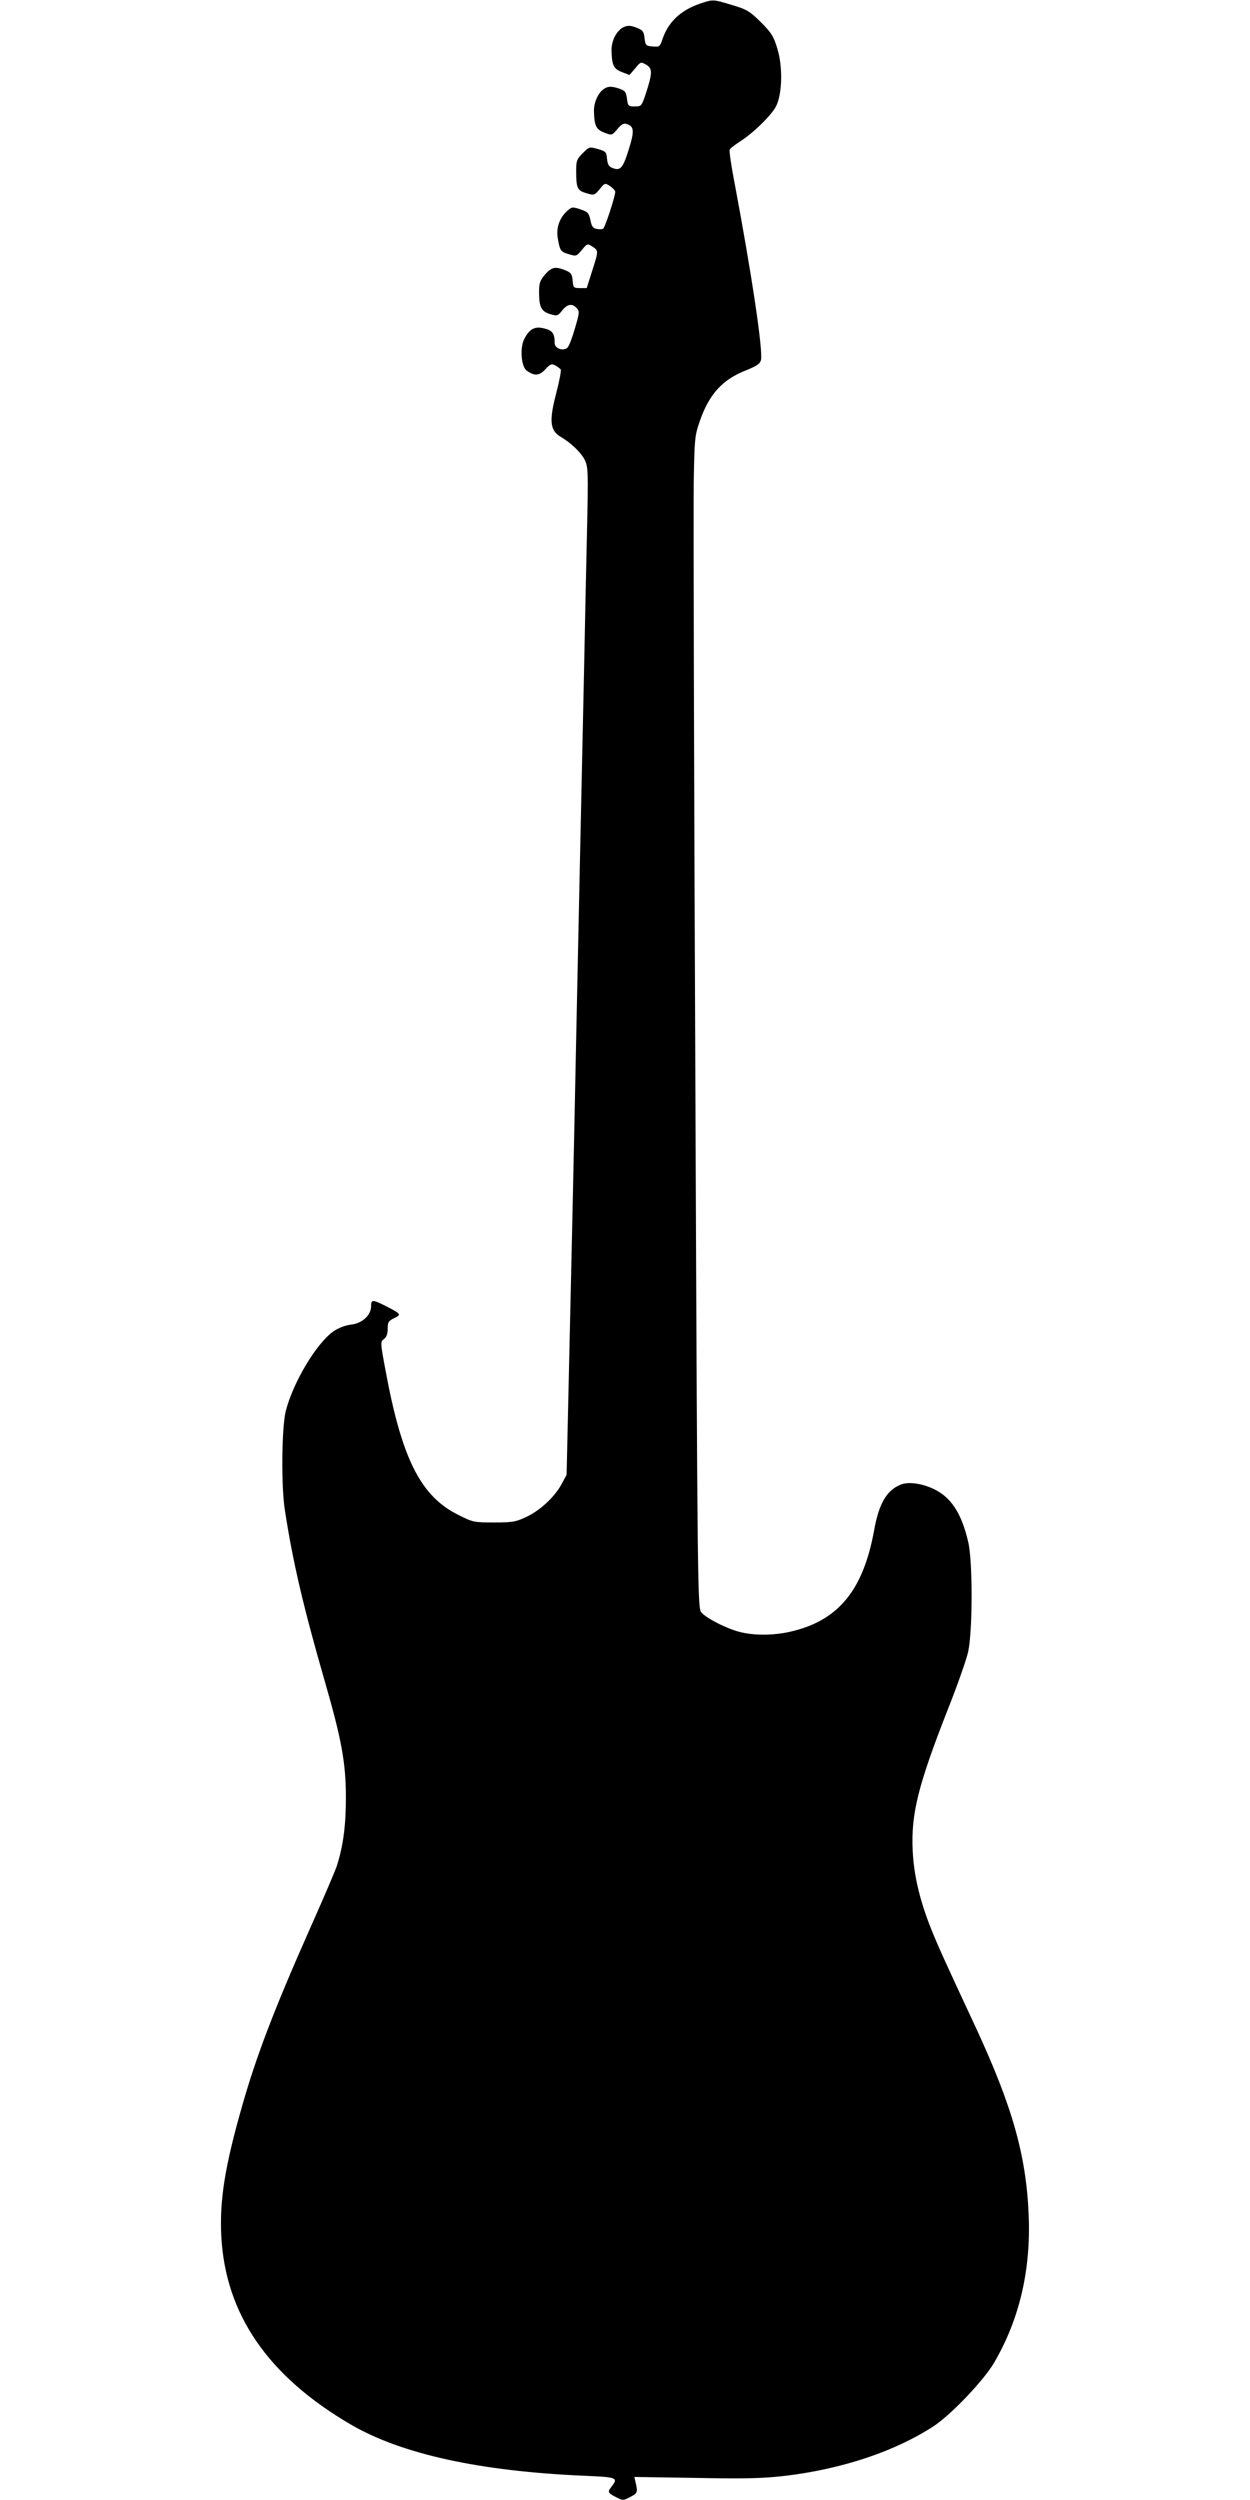<?xml version="1.0" standalone="no"?>
<!DOCTYPE svg PUBLIC "-//W3C//DTD SVG 20010904//EN"
 "http://www.w3.org/TR/2001/REC-SVG-20010904/DTD/svg10.dtd">
<svg version="1.0" xmlns="http://www.w3.org/2000/svg"
 width="640pt" height="1280pt" viewBox="0 0 640 1280"
 preserveAspectRatio="xMidYMid meet">
<g transform="translate(0,1280) scale(0.1,-0.1)"
fill="#000000" stroke="none">
<path d="M3583 12781 c-99 -34 -163 -95 -192 -184 -12 -36 -15 -38 -49 -35
-35 3 -37 5 -42 43 -4 35 -9 41 -43 54 -29 11 -43 11 -62 3 -38 -17 -65 -70
-64 -122 2 -74 11 -93 53 -109 l39 -15 29 34 c28 34 29 34 56 19 33 -19 33
-42 0 -144 -23 -69 -24 -70 -58 -70 -33 0 -35 2 -40 40 -5 36 -9 41 -45 53
-28 9 -46 10 -62 3 -36 -16 -63 -70 -62 -121 2 -74 11 -93 53 -109 39 -15 39
-15 67 18 21 25 32 31 48 26 38 -12 40 -35 10 -131 -30 -96 -43 -110 -83 -94
-19 7 -25 18 -28 47 -3 35 -6 38 -47 50 -43 12 -44 12 -77 -21 -31 -31 -34
-39 -34 -92 0 -87 6 -100 52 -113 39 -12 41 -12 68 20 27 33 27 33 54 16 14
-10 26 -23 26 -29 0 -23 -52 -183 -62 -189 -5 -3 -20 -4 -33 -1 -19 3 -26 13
-32 45 -8 36 -13 42 -51 55 -42 14 -45 13 -69 -9 -38 -35 -55 -84 -48 -133 11
-69 15 -75 56 -87 39 -12 40 -12 68 21 28 34 28 34 55 17 31 -21 31 -20 -3
-127 l-27 -85 -34 0 c-33 0 -35 2 -38 38 -3 33 -8 41 -37 53 -52 21 -70 17
-104 -21 -26 -31 -31 -44 -31 -90 0 -77 11 -99 56 -113 37 -11 40 -10 62 18
27 34 52 38 75 12 15 -16 14 -24 -9 -102 -13 -46 -30 -91 -38 -99 -21 -21 -66
-6 -66 22 0 49 -11 65 -52 75 -49 13 -76 -1 -103 -52 -24 -44 -17 -142 11
-163 40 -29 65 -28 96 6 25 27 32 30 51 20 12 -7 25 -16 28 -21 3 -5 -7 -59
-23 -121 -37 -140 -32 -190 20 -222 58 -34 109 -84 127 -122 16 -34 17 -64 11
-338 -4 -165 -11 -505 -16 -755 -17 -774 -30 -1396 -40 -1870 -5 -250 -14
-675 -20 -945 -6 -269 -15 -669 -20 -888 l-9 -398 -27 -50 c-36 -65 -110 -134
-182 -167 -51 -24 -69 -27 -163 -27 -101 0 -108 1 -181 38 -193 95 -290 285
-374 740 -27 145 -27 147 -8 161 13 10 19 26 19 53 0 33 4 40 33 54 39 18 36
22 -45 63 -66 33 -73 33 -73 -2 0 -46 -46 -88 -103 -94 -29 -4 -63 -16 -89
-34 -88 -61 -208 -263 -245 -409 -21 -86 -24 -386 -4 -510 41 -265 94 -492
205 -877 85 -295 107 -414 107 -593 0 -142 -14 -248 -47 -350 -9 -27 -70 -169
-135 -315 -186 -419 -277 -658 -350 -915 -89 -312 -115 -481 -106 -664 21
-399 238 -716 662 -964 260 -152 661 -240 1198 -263 168 -7 174 -10 137 -57
-21 -27 -19 -31 33 -57 26 -13 32 -12 65 6 37 19 38 25 26 75 l-6 27 319 -5
c261 -5 343 -2 456 11 294 36 558 125 756 253 90 59 259 236 312 328 128 220
187 470 176 750 -12 307 -83 558 -269 960 -168 360 -197 425 -233 515 -57 145
-86 269 -92 395 -9 188 28 335 178 718 50 125 97 260 106 300 23 105 24 465 0
563 -34 147 -88 229 -178 271 -59 28 -126 37 -164 23 -74 -28 -115 -96 -140
-238 -55 -299 -178 -453 -411 -512 -92 -24 -198 -26 -279 -5 -67 18 -164 67
-193 98 -20 22 -21 39 -32 2792 -7 1524 -10 2874 -8 3000 4 219 5 234 31 309
48 138 116 213 237 260 54 22 71 33 76 52 12 46 -48 445 -135 907 -17 87 -28
163 -25 170 2 7 26 25 52 42 67 42 160 133 185 180 32 62 36 202 7 296 -19 63
-30 81 -84 135 -57 56 -70 65 -147 88 -99 30 -98 30 -166 7z"/>
</g>
</svg>
